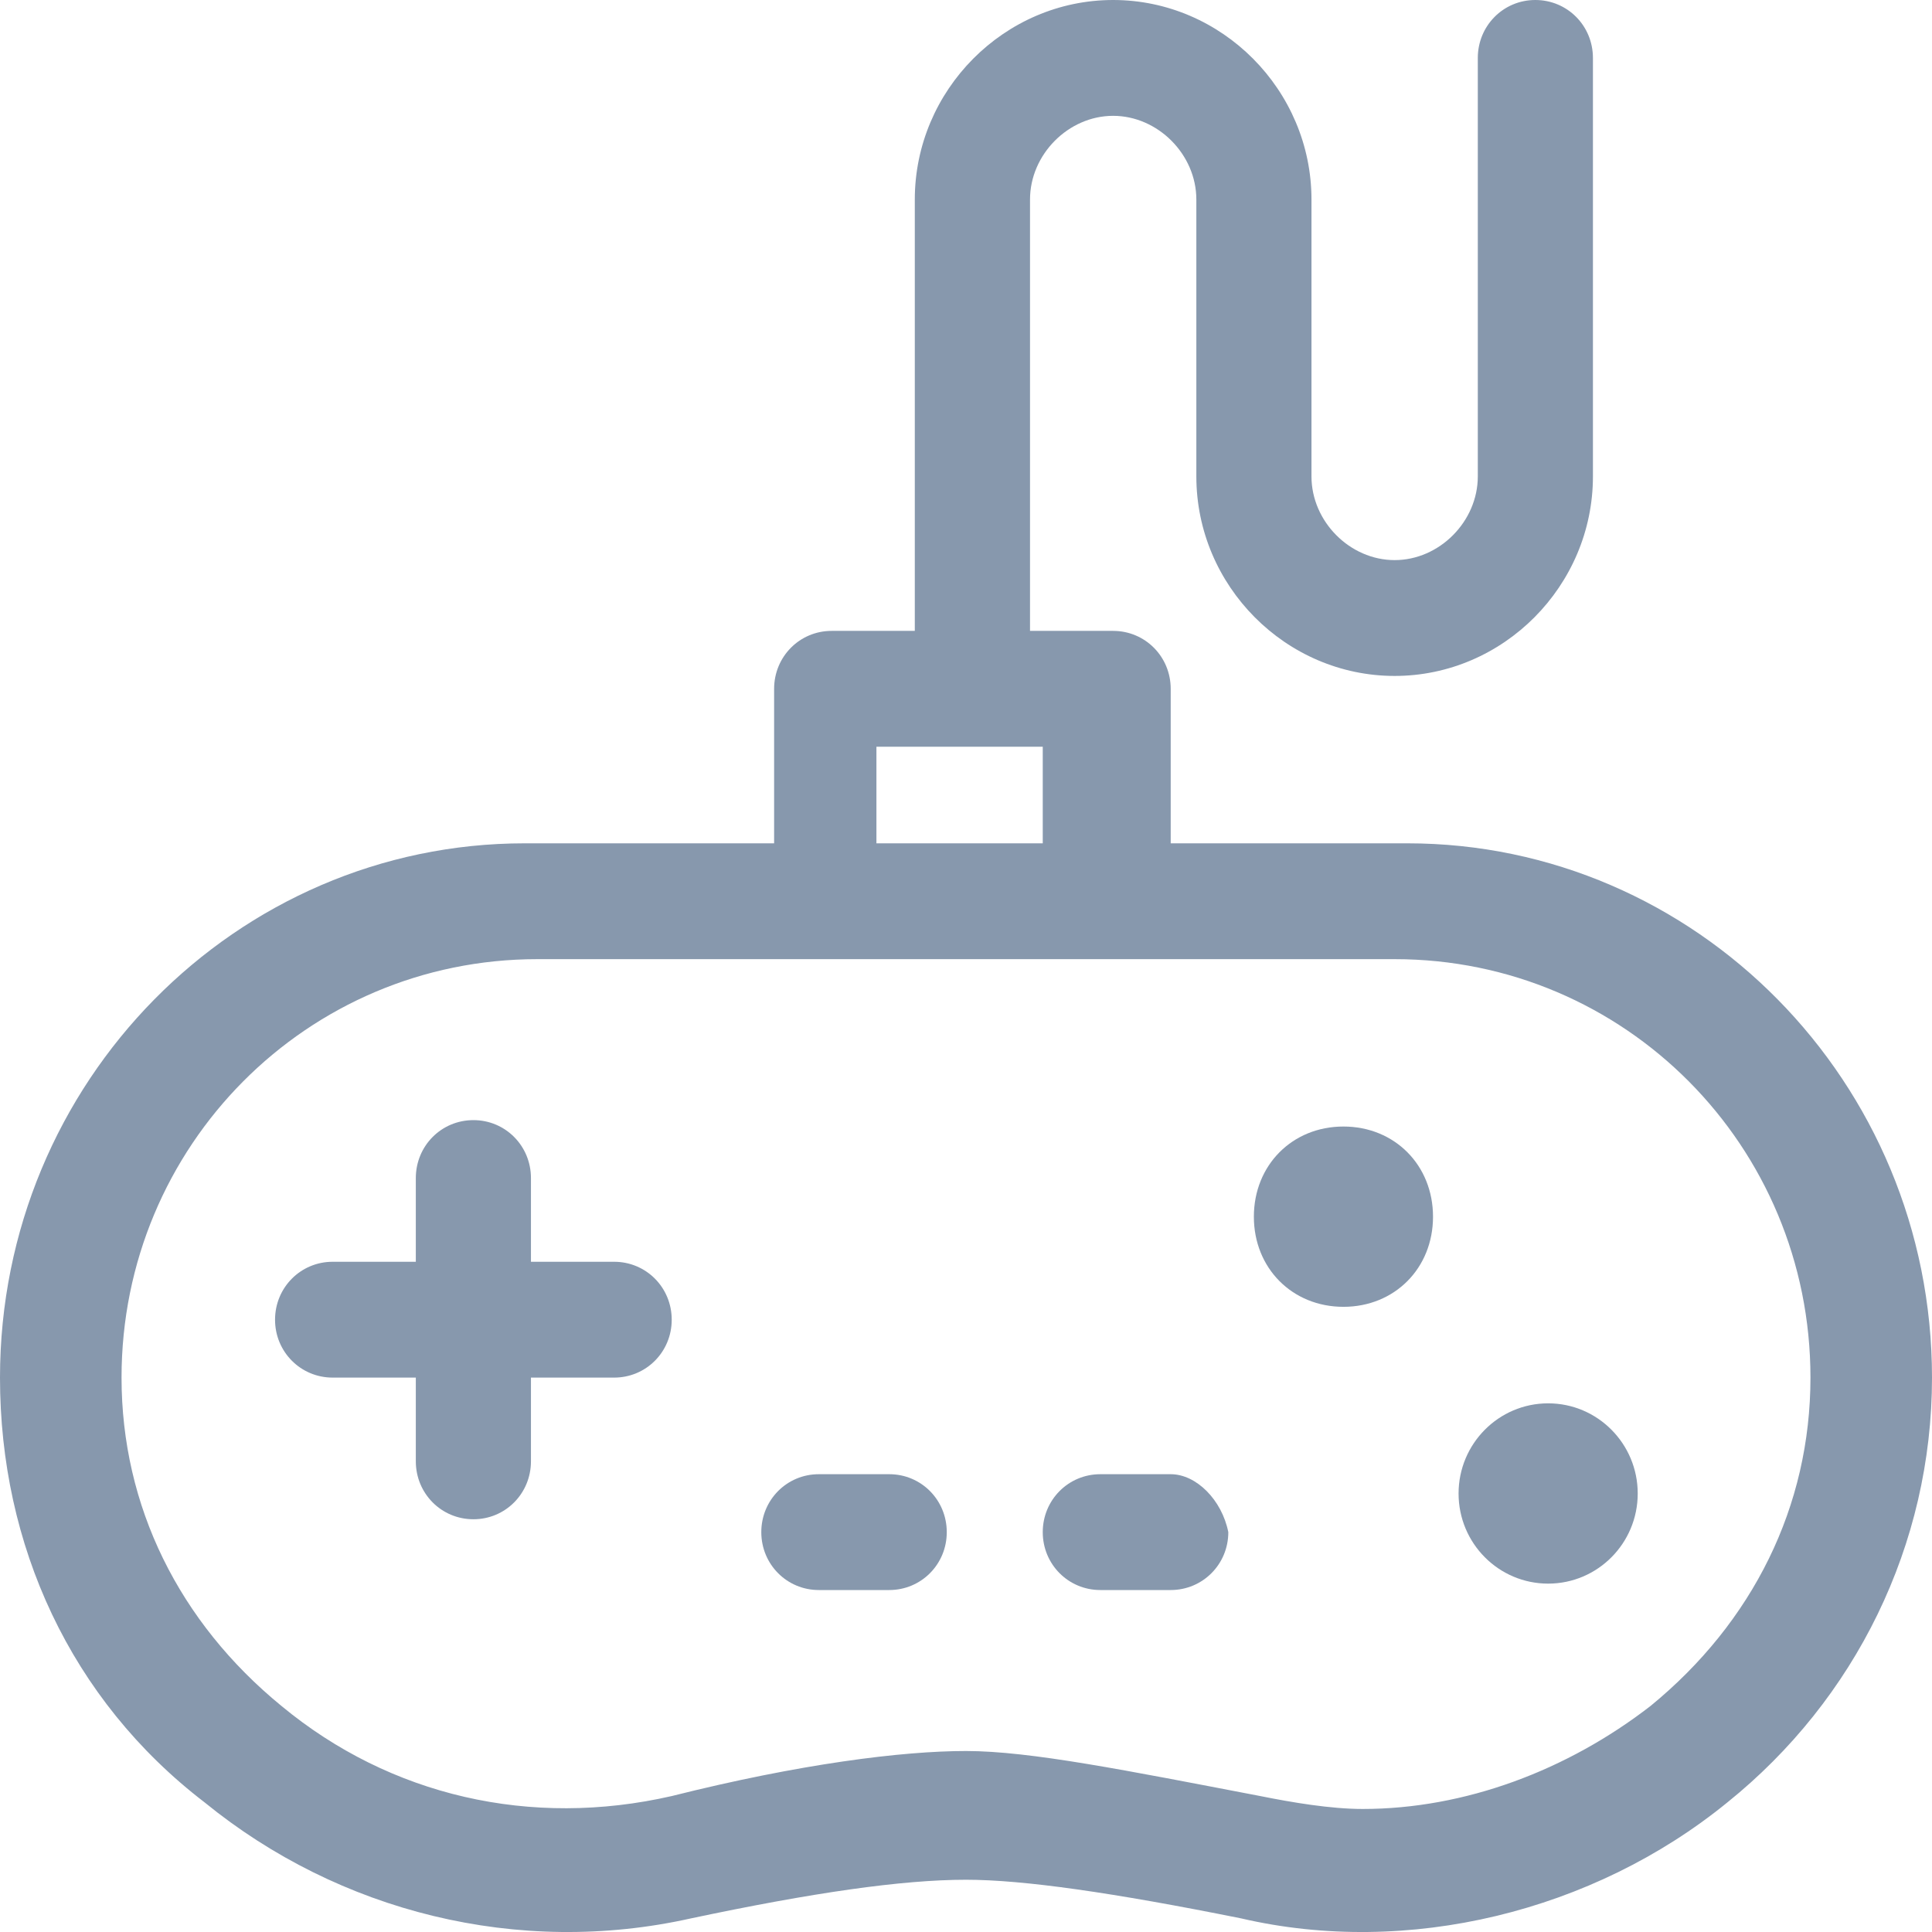 <svg width="22" height="22" viewBox="0 0 22 22" fill="none" xmlns="http://www.w3.org/2000/svg">
<path d="M15.298 12.828C14.715 12.828 14.278 13.268 14.278 13.855C14.278 14.441 14.715 14.881 15.298 14.881C15.881 14.881 16.318 14.441 16.318 13.855C16.318 13.268 15.881 12.828 15.298 12.828Z" fill="#8798AD"/>
<path d="M13.331 16.787H12.53C12.165 16.787 11.874 17.08 11.874 17.447C11.874 17.813 12.165 18.106 12.53 18.106H13.331C13.695 18.106 13.987 17.813 13.987 17.447C13.914 17.08 13.623 16.787 13.331 16.787Z" fill="#8798AD"/>
<path d="M17.629 18.033C18.192 18.033 18.649 17.574 18.649 17.007C18.649 16.44 18.192 15.98 17.629 15.98C17.066 15.98 16.609 16.44 16.609 17.007C16.609 17.574 17.066 18.033 17.629 18.033Z" fill="#8798AD"/>
<path d="M5.391 17.3C5.755 17.3 6.046 17.007 6.046 16.64V15.687H6.993C7.358 15.687 7.649 15.394 7.649 15.028C7.649 14.661 7.358 14.368 6.993 14.368H6.046V13.415C6.046 13.048 5.755 12.755 5.391 12.755C5.026 12.755 4.735 13.048 4.735 13.415V14.368H3.788C3.424 14.368 3.132 14.661 3.132 15.028C3.132 15.394 3.424 15.687 3.788 15.687H4.735V16.64C4.735 17.007 5.026 17.3 5.391 17.3Z" fill="#8798AD"/>
<path d="M9.324 18.106H10.126C10.49 18.106 10.781 17.813 10.781 17.447C10.781 17.08 10.49 16.787 10.126 16.787H9.324C8.96 16.787 8.669 17.08 8.669 17.447C8.669 17.813 8.96 18.106 9.324 18.106Z" fill="#8798AD"/>
<path fill-rule="evenodd" clip-rule="evenodd" d="M8.669 9.603H5.974C2.695 9.603 0 12.315 0 15.687C0 17.593 0.801 19.353 2.331 20.525C3.861 21.772 5.901 22.285 7.868 21.845C9.252 21.552 10.271 21.405 11 21.405C11.656 21.405 12.675 21.552 14.133 21.845C16.026 22.285 18.139 21.772 19.669 20.525C21.126 19.353 22 17.593 22 15.687C22 12.315 19.305 9.603 16.026 9.603H13.331V7.844C13.331 7.477 13.04 7.184 12.675 7.184H11.729V2.272C11.729 1.759 12.166 1.319 12.675 1.319C13.185 1.319 13.623 1.759 13.623 2.272V5.425C13.623 6.671 14.642 7.697 15.881 7.697C17.119 7.697 18.139 6.671 18.139 5.425V0.66C18.139 0.293 17.848 0 17.483 0C17.119 0 16.828 0.293 16.828 0.66V5.425C16.828 5.938 16.391 6.378 15.881 6.378C15.371 6.378 14.934 5.938 14.934 5.425V2.272C14.934 1.026 13.914 0 12.675 0C11.437 0 10.417 1.026 10.417 2.272V7.184H9.47C9.106 7.184 8.815 7.477 8.815 7.844V9.603H8.669ZM9.98 8.503H11.874V9.603H9.98V8.503ZM15.881 10.922C18.503 10.922 20.616 13.048 20.616 15.687C20.616 17.153 19.96 18.473 18.795 19.426C17.848 20.159 16.682 20.599 15.517 20.599C15.152 20.599 14.715 20.525 14.351 20.452C12.821 20.159 11.729 19.939 11 19.939C10.271 19.939 9.106 20.086 7.649 20.452C6.046 20.819 4.444 20.452 3.205 19.426C2.04 18.473 1.384 17.153 1.384 15.687C1.384 13.048 3.497 10.922 6.119 10.922H15.881Z" fill="#8798AD"/>
</svg>
